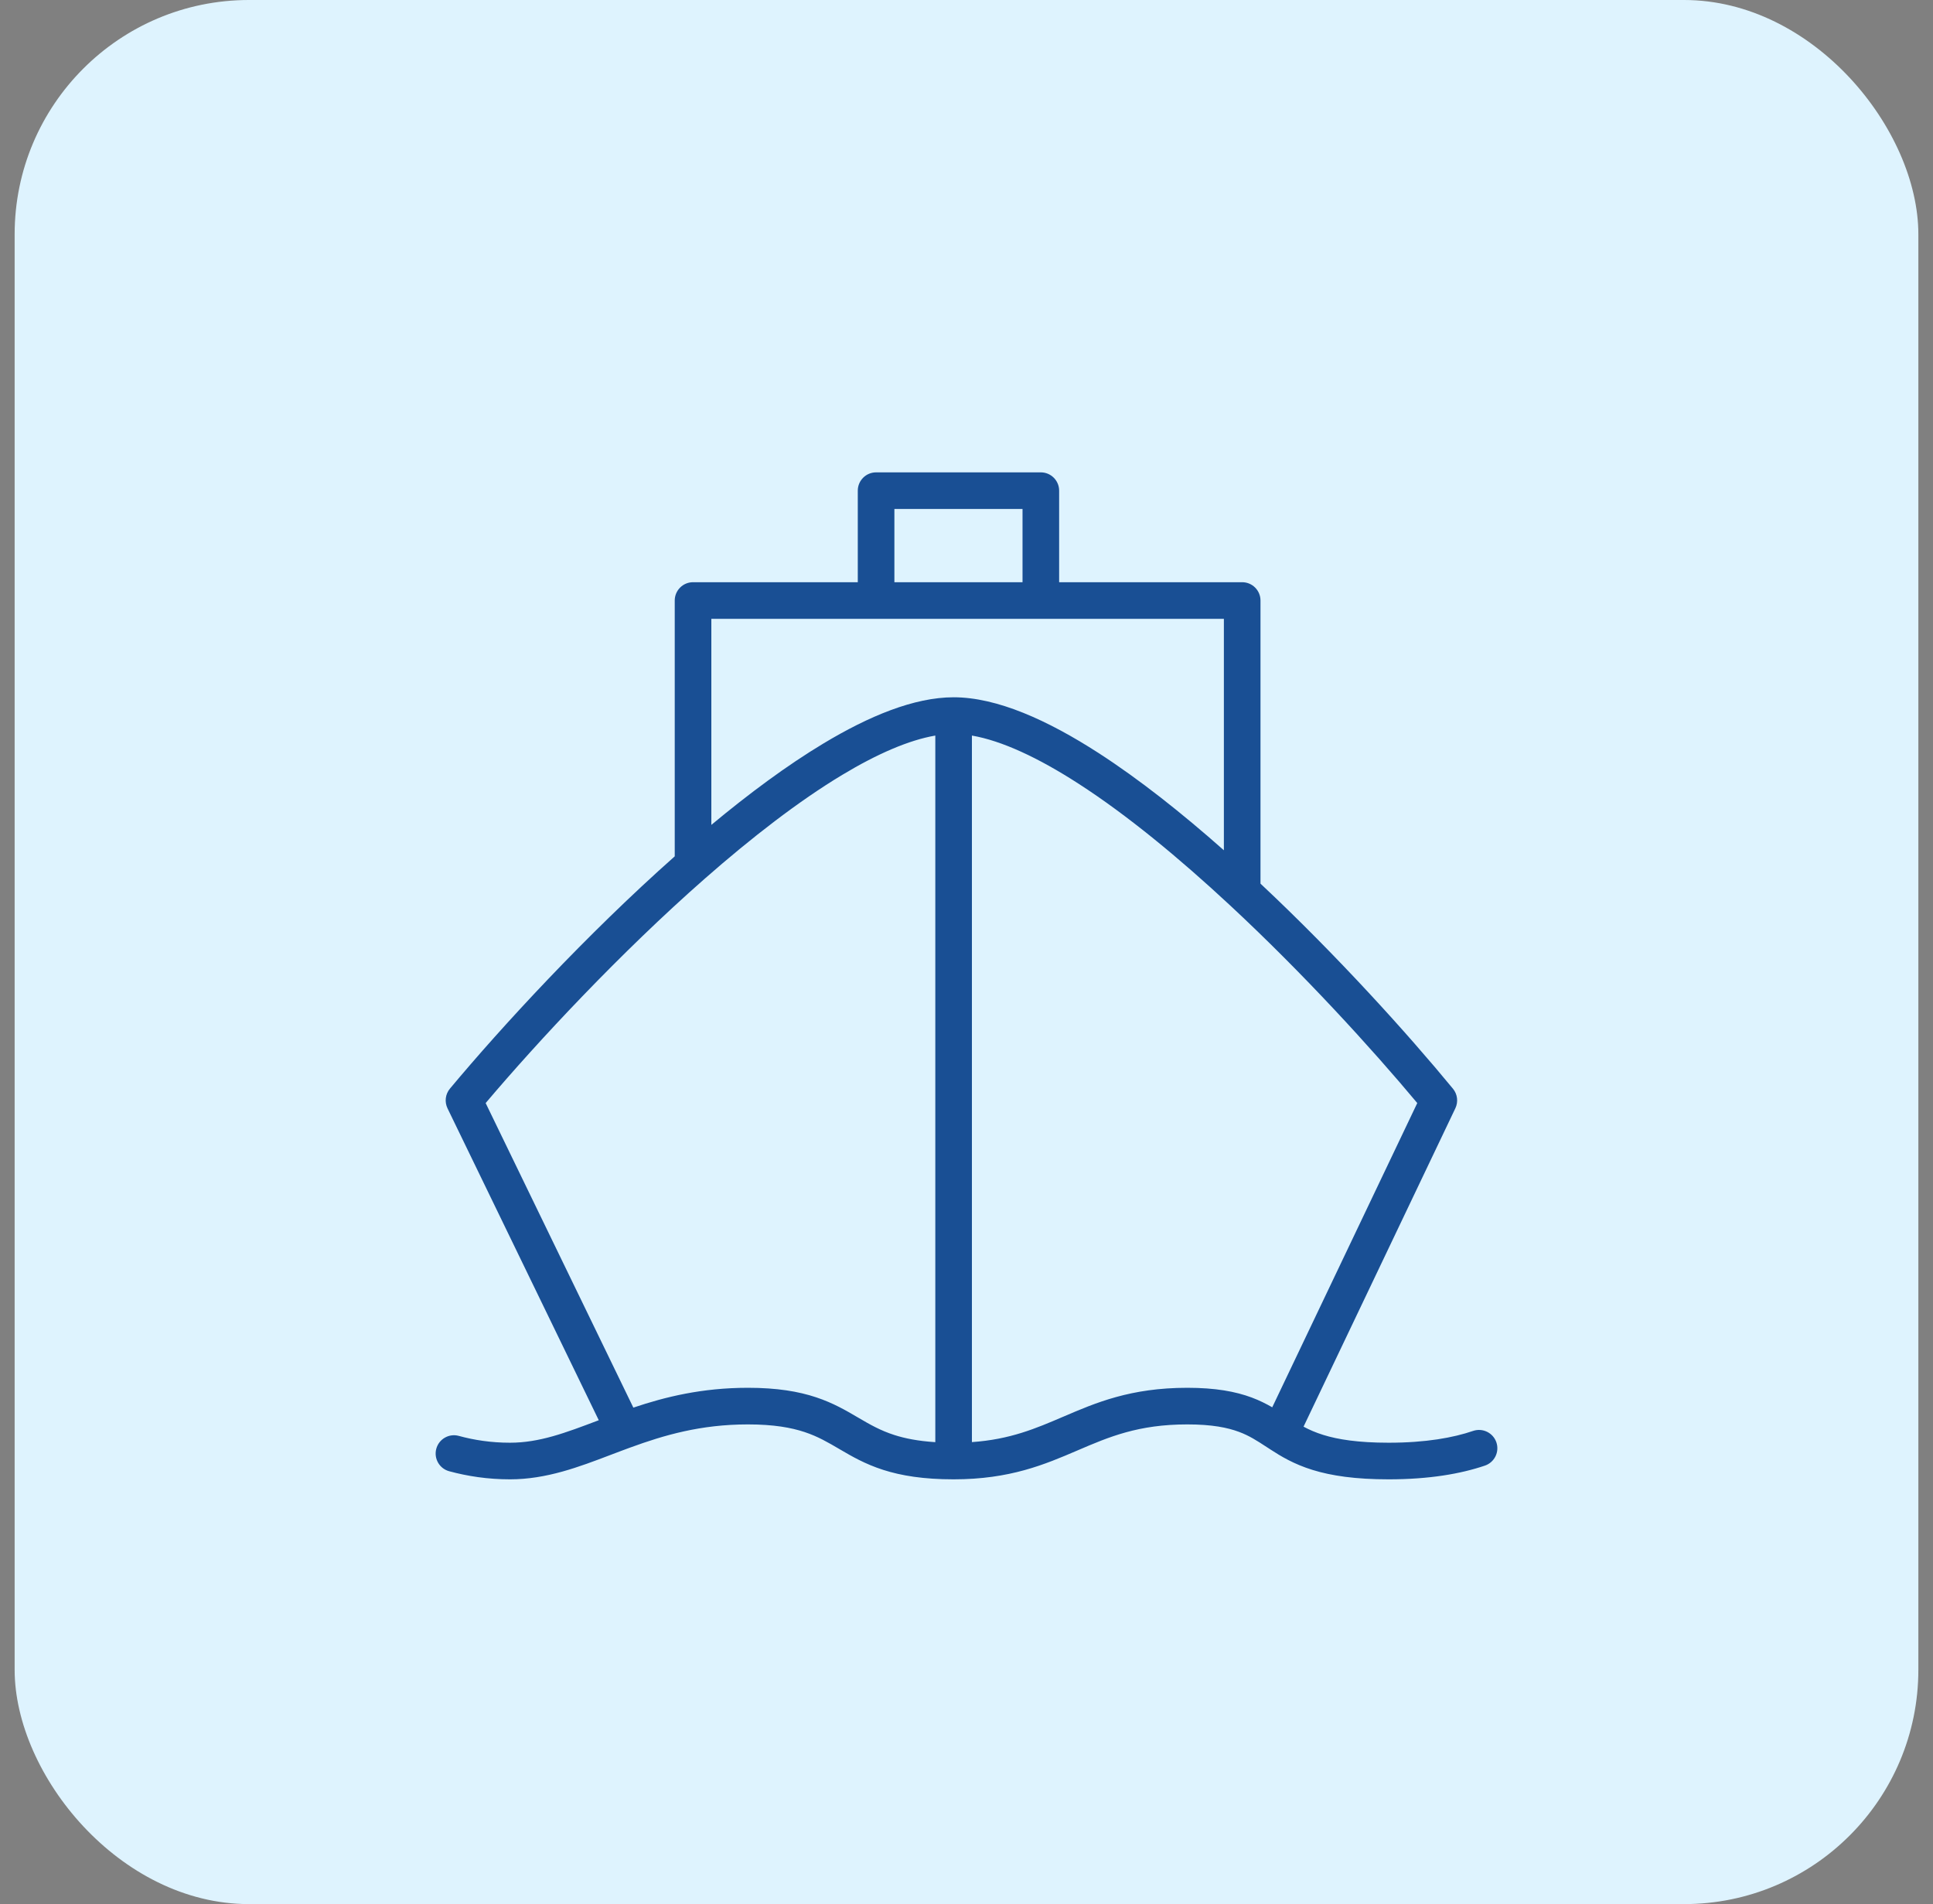 <?xml version="1.0" encoding="UTF-8"?> <svg xmlns="http://www.w3.org/2000/svg" width="66" height="65" viewBox="0 0 66 65" fill="none"><rect x="0" y="0" width="66" height="65" fill="#808080" stroke="none"/><rect x="0.5" width="65" height="65" rx="8" fill="#DEF3FE"></rect><path fill-rule="evenodd" clip-rule="evenodd" d="M29.288 16.75C29.288 16.405 29.568 16.125 29.913 16.125H35.538C35.883 16.125 36.163 16.405 36.163 16.75V19.875H42.413C42.758 19.875 43.038 20.155 43.038 20.5V30.165C45.656 32.619 48.064 35.289 49.61 37.166C49.764 37.353 49.796 37.613 49.692 37.832L44.508 48.702C44.706 48.808 44.922 48.904 45.186 48.985C45.677 49.137 46.363 49.25 47.413 49.25C48.683 49.25 49.622 49.078 50.298 48.847C50.625 48.736 50.98 48.911 51.092 49.237C51.203 49.564 51.029 49.919 50.702 50.031C49.872 50.313 48.794 50.5 47.413 50.5C46.276 50.5 45.459 50.378 44.816 50.179C44.177 49.981 43.739 49.716 43.367 49.474C43.361 49.471 43.356 49.467 43.351 49.464C43.35 49.463 43.349 49.462 43.348 49.461C43.313 49.439 43.28 49.417 43.247 49.396C42.919 49.182 42.66 49.012 42.302 48.879C41.915 48.735 41.385 48.625 40.538 48.625C38.866 48.625 37.869 49.05 36.793 49.512L36.784 49.516C35.677 49.99 34.489 50.5 32.56 50.5C31.534 50.5 30.776 50.376 30.155 50.177C29.535 49.978 29.079 49.712 28.678 49.477L28.671 49.473C28.27 49.238 27.929 49.038 27.472 48.886C27.017 48.735 26.421 48.625 25.538 48.625C23.919 48.625 22.671 48.994 21.526 49.412C21.522 49.413 21.518 49.415 21.514 49.416C21.417 49.451 21.321 49.487 21.226 49.523C21.101 49.57 20.976 49.617 20.85 49.665C19.767 50.078 18.659 50.5 17.413 50.5C16.65 50.5 15.957 50.392 15.335 50.223C15.002 50.132 14.806 49.788 14.897 49.455C14.988 49.122 15.332 48.926 15.665 49.017C16.187 49.16 16.769 49.25 17.413 49.25C18.416 49.25 19.303 48.914 20.421 48.491C20.429 48.488 20.436 48.485 20.444 48.482L15.28 37.836C15.173 37.614 15.205 37.351 15.363 37.162C17.129 35.047 20.005 31.922 23.038 29.233V20.5C23.038 20.155 23.318 19.875 23.663 19.875H29.288V16.75ZM30.538 19.875H34.913V17.375H30.538V19.875ZM24.288 28.159C25.573 27.091 26.872 26.127 28.112 25.382C29.668 24.446 31.212 23.803 32.56 23.803C34.047 23.803 35.774 24.588 37.5 25.7C38.901 26.604 40.364 27.765 41.788 29.026V21.125H24.288V28.159ZM21.625 48.052C22.711 47.686 23.97 47.375 25.538 47.375C26.53 47.375 27.262 47.499 27.866 47.7C28.449 47.893 28.888 48.151 29.275 48.378L29.31 48.398C29.708 48.632 30.061 48.834 30.537 48.987C30.896 49.102 31.34 49.193 31.935 49.231V25.11C31.041 25.264 29.964 25.726 28.756 26.453C27.27 27.347 25.663 28.593 24.075 29.985C21.169 32.536 18.376 35.537 16.582 37.655L21.625 48.052ZM33.185 25.11V49.229C34.492 49.138 35.365 48.764 36.3 48.363L36.306 48.361C37.414 47.885 38.604 47.375 40.538 47.375C41.496 47.375 42.18 47.5 42.738 47.707C43.003 47.806 43.233 47.922 43.439 48.041L48.391 37.655C46.829 35.785 44.495 33.225 41.987 30.895C40.27 29.299 38.486 27.823 36.822 26.751C35.436 25.857 34.197 25.285 33.185 25.11Z" fill="#194F94"></path></svg> 